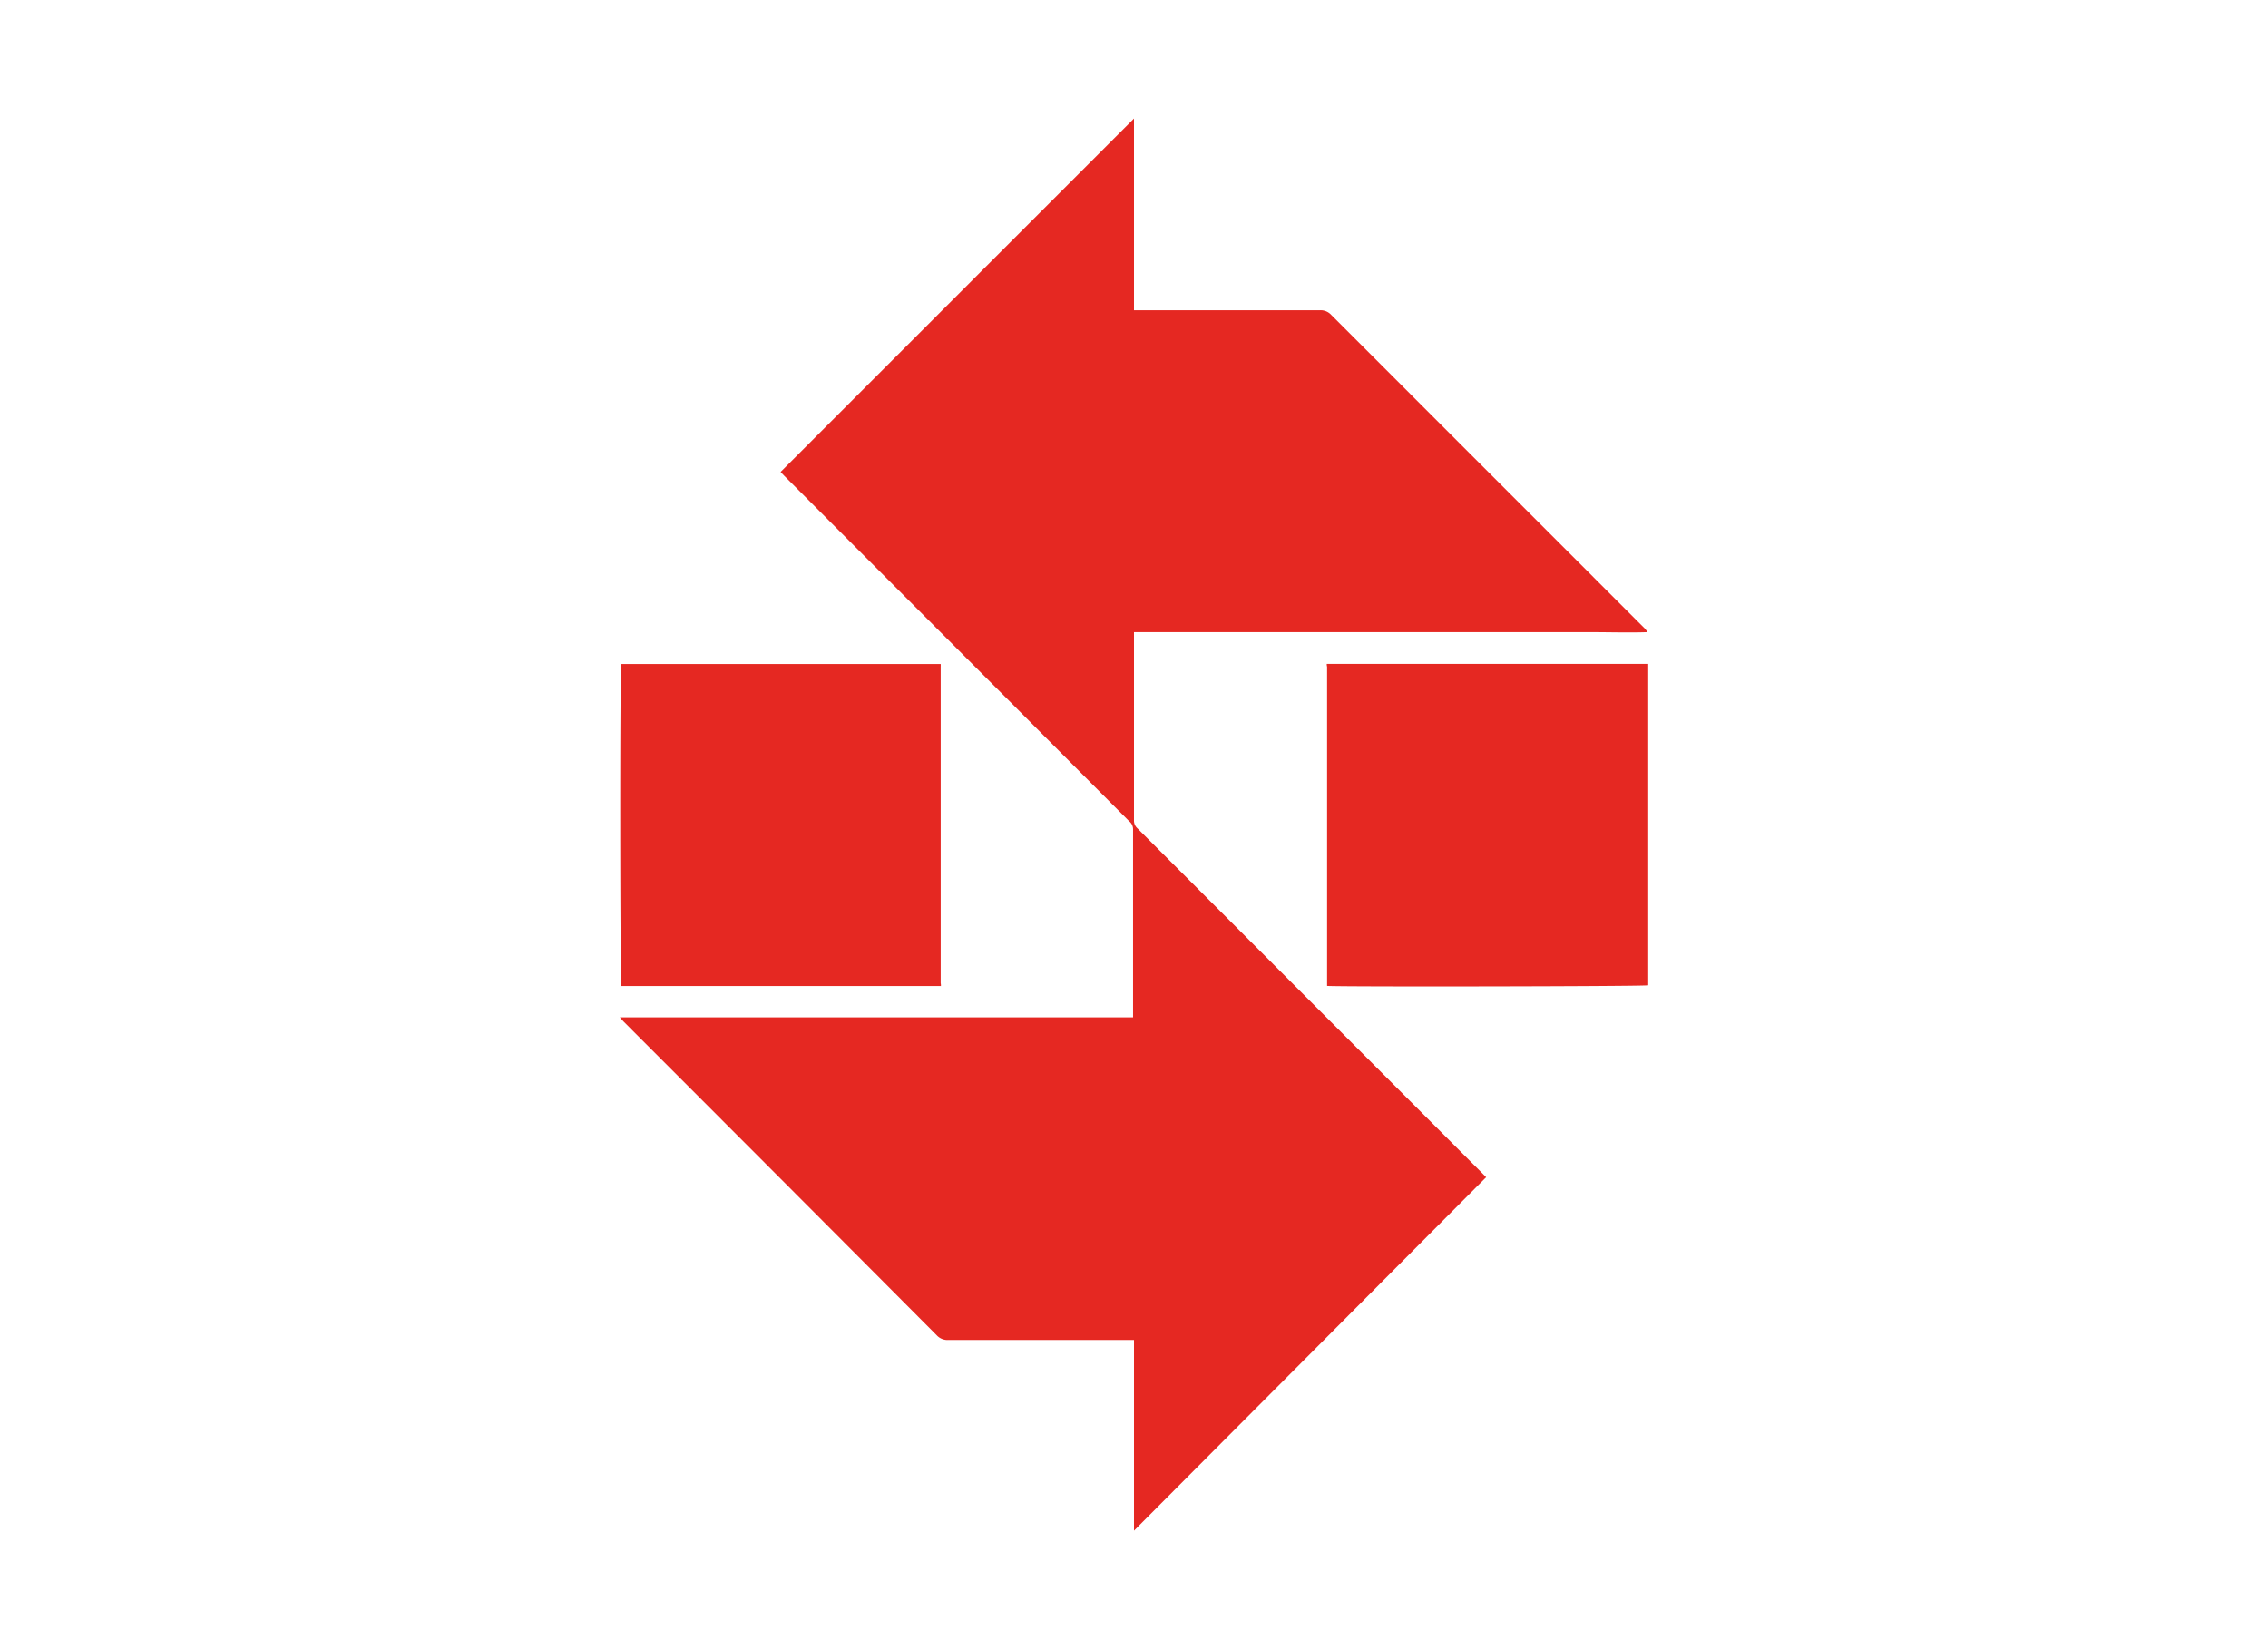 <svg id="Capa_1" data-name="Capa 1" xmlns="http://www.w3.org/2000/svg" viewBox="0 0 220 160"><defs><style>.cls-1{fill:#e52822;}</style></defs><title>template-trabajos-+++_28septiembre</title><path class="cls-1" d="M110,130H92a1.42,1.42,0,0,1-1.14-.46Q75.7,114.32,60.55,99.17c-.12-.12-.23-.25-.42-.47h49.78c0-.21,0-.36,0-.51q0-8.88,0-17.75a1,1,0,0,0-.37-.76L97.47,67.57,76.09,46.18l-.37-.39L110,11.5c0,.68,0,1.35,0,2v16.6h18.05a1.4,1.4,0,0,1,1.09.46l30.26,30.27a2.33,2.33,0,0,1,.41.5c-1.84.06-3.67,0-5.5,0H110V62q0,8.79,0,17.59a1,1,0,0,0,.34.78l4,4,29.41,29.42.41.42L110,148.5Z"/><path class="cls-1" d="M128.7,64.41h31.18V95.59c-.37.11-30,.16-31.15.06l0,0s0,0,0,0,0-.21,0-.31q0-15.33,0-30.66A.78.78,0,0,1,128.7,64.41Z"/><path class="cls-1" d="M91.27,95.66h-31c-.12-.37-.16-30.57,0-31.24H91.25l0,0s0,0,0,0a2.13,2.13,0,0,1,0,.25q0,15.36,0,30.72A.93.93,0,0,1,91.27,95.66Z"/></svg>